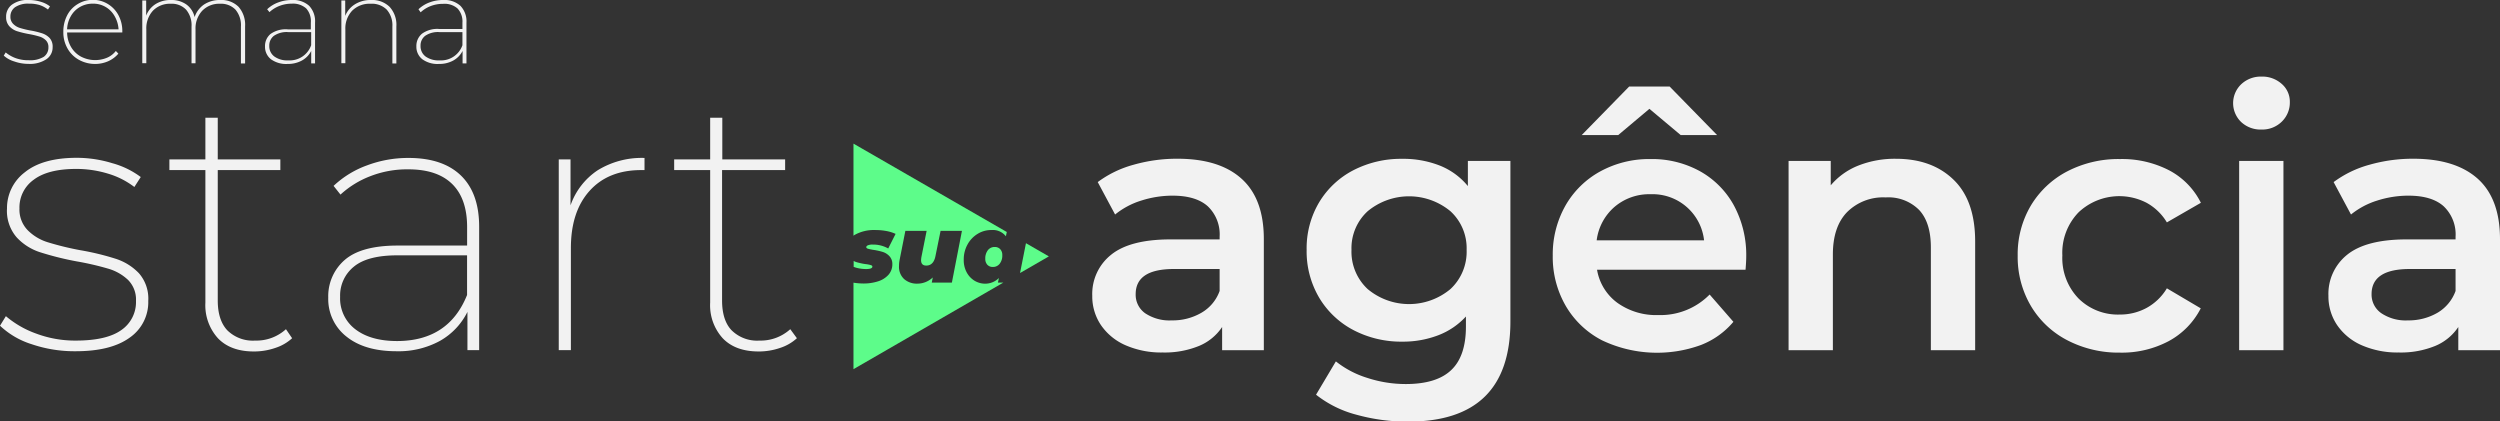 <svg xmlns="http://www.w3.org/2000/svg" viewBox="0 0 539.59 90.95"><rect x="0" y="0" width="539.59" height="90.95" fill="#333333" stroke="none"/><defs><style>.cls-1{fill:#f2f2f2;}.cls-2{fill:#5dfc8a;}</style></defs><g id="Camada_2" data-name="Camada 2"><g id="Camada_1-2" data-name="Camada 1"><path class="cls-1" d="M3.07,13.26A5.83,5.83,0,0,1,.81,12l.42-.68a7.38,7.38,0,0,0,2.16,1.23A8,8,0,0,0,6.2,13a5.72,5.72,0,0,0,3.25-.74,2.43,2.43,0,0,0,1-2.08,2,2,0,0,0-.56-1.49,3.36,3.36,0,0,0-1.4-.81,20.17,20.17,0,0,0-2.25-.53,20.75,20.75,0,0,1-2.63-.64A3.92,3.92,0,0,1,2,5.65a2.86,2.86,0,0,1-.68-2A3.19,3.19,0,0,1,2.58,1a5.73,5.73,0,0,1,3.7-1A8.74,8.74,0,0,1,8.79.38a5.9,5.9,0,0,1,2,1l-.44.68a5.86,5.86,0,0,0-1.9-1A7.63,7.63,0,0,0,6.25.79a4.94,4.94,0,0,0-3,.77,2.41,2.41,0,0,0-1,2,2.12,2.12,0,0,0,.57,1.57A3.43,3.43,0,0,0,4.2,6a19.42,19.42,0,0,0,2.31.57,18,18,0,0,1,2.54.61,3.91,3.91,0,0,1,1.64,1,2.75,2.75,0,0,1,.67,2A3.05,3.05,0,0,1,10,12.79a6.44,6.44,0,0,1-3.84,1A9.35,9.35,0,0,1,3.07,13.26Z"></path><path class="cls-1" d="M26.4,7H14.49a6.24,6.24,0,0,0,.82,3.09,5.54,5.54,0,0,0,2.15,2.12,6.65,6.65,0,0,0,5.64.25A4.74,4.74,0,0,0,25,11l.55.58a6.22,6.22,0,0,1-2.23,1.65,7,7,0,0,1-2.82.57A7.15,7.15,0,0,1,17,12.89a6.31,6.31,0,0,1-2.44-2.45,7,7,0,0,1-.89-3.56,7.56,7.56,0,0,1,.82-3.56A6.06,6.06,0,0,1,16.77.88a6.26,6.26,0,0,1,8.79,2.39,7.23,7.23,0,0,1,.84,3.51ZM17.29,1.49a5.25,5.25,0,0,0-2,2,6.14,6.14,0,0,0-.81,2.84H25.59a6.42,6.42,0,0,0-.85-2.84A5.26,5.26,0,0,0,20,.79,5.44,5.44,0,0,0,17.29,1.49Z"></path><path class="cls-1" d="M51.48,1.46A5.86,5.86,0,0,1,52.9,5.7v8H52V5.76a5.2,5.2,0,0,0-1.18-3.68A4.32,4.32,0,0,0,47.51.81a5.09,5.09,0,0,0-3.87,1.52,5.6,5.6,0,0,0-1.44,4v7.32h-.86V5.76a5.2,5.2,0,0,0-1.18-3.68A4.28,4.28,0,0,0,36.84.81,5.08,5.08,0,0,0,33,2.32a5.63,5.63,0,0,0-1.42,4v7.32h-.87V.1h.84V3.38a5.11,5.11,0,0,1,2-2.48A6.06,6.06,0,0,1,36.89,0a5.57,5.57,0,0,1,3.3.94A4.59,4.59,0,0,1,42,3.69,5.39,5.39,0,0,1,44,1a6.18,6.18,0,0,1,3.53-1A5.24,5.24,0,0,1,51.48,1.46Z"></path><path class="cls-1" d="M66.73,1.26A4.83,4.83,0,0,1,68,4.89v8.79h-.83V11a4.9,4.9,0,0,1-2,2.06,6.21,6.21,0,0,1-3.1.74,5.56,5.56,0,0,1-3.57-1,3.39,3.39,0,0,1-1.3-2.78,3.38,3.38,0,0,1,1.18-2.68,5.63,5.63,0,0,1,3.77-1h4.94V4.89A4.11,4.11,0,0,0,66.1,1.83,4.26,4.26,0,0,0,63,.79a7.3,7.3,0,0,0-2.69.49,6.7,6.7,0,0,0-2.15,1.34L57.66,2A7,7,0,0,1,60.06.52,8.27,8.27,0,0,1,63,0,5.13,5.13,0,0,1,66.73,1.26Zm.43,8.5V6.93H62.22a4.88,4.88,0,0,0-3.1.8,2.62,2.62,0,0,0-1,2.16,2.75,2.75,0,0,0,1.09,2.3,4.72,4.72,0,0,0,3,.84A4.9,4.9,0,0,0,67.16,9.76Z"></path><path class="cls-1" d="M84.09,1.48A5.71,5.71,0,0,1,85.55,5.7v8h-.86V5.76a5.12,5.12,0,0,0-1.22-3.68A4.55,4.55,0,0,0,80,.81a5.31,5.31,0,0,0-4,1.51,5.56,5.56,0,0,0-1.46,4v7.32h-.86V.1h.83V3.43A5.24,5.24,0,0,1,76.62.92,6.37,6.37,0,0,1,80.09,0,5.37,5.37,0,0,1,84.09,1.48Z"></path><path class="cls-1" d="M99.38,1.26a4.84,4.84,0,0,1,1.3,3.63v8.79h-.84V11a4.9,4.9,0,0,1-2,2.06,6.18,6.18,0,0,1-3.1.74,5.56,5.56,0,0,1-3.57-1,3.39,3.39,0,0,1-1.3-2.78A3.42,3.42,0,0,1,91.1,7.26a5.63,5.63,0,0,1,3.77-1h4.94V4.89a4.11,4.11,0,0,0-1.06-3.06,4.25,4.25,0,0,0-3.12-1,7.31,7.31,0,0,0-2.7.49,6.54,6.54,0,0,0-2.14,1.34L90.32,2A7,7,0,0,1,92.71.52,8.27,8.27,0,0,1,95.65,0,5.13,5.13,0,0,1,99.38,1.26Zm.43,8.5V6.93H94.87a4.88,4.88,0,0,0-3.1.8,2.61,2.61,0,0,0-1,2.16,2.75,2.75,0,0,0,1.08,2.3,4.76,4.76,0,0,0,3,.84A4.9,4.9,0,0,0,99.81,9.76Z"></path><path class="cls-1" d="M6.86,74.3a17.58,17.58,0,0,1-6.86-4l1.27-2.06A21,21,0,0,0,7.81,72a23.89,23.89,0,0,0,8.53,1.51q6.66,0,9.83-2.26a7.31,7.31,0,0,0,3.18-6.31,6,6,0,0,0-1.71-4.52A10.44,10.44,0,0,0,23.4,58a62.08,62.08,0,0,0-6.82-1.58,65.08,65.08,0,0,1-8-2,11.81,11.81,0,0,1-5-3.21A8.72,8.72,0,0,1,1.51,45a9.7,9.7,0,0,1,3.84-7.81q3.86-3.13,11.23-3.13a26.12,26.12,0,0,1,7.61,1.15,18.36,18.36,0,0,1,6.19,3L29,40.36a17.59,17.59,0,0,0-5.75-2.9,23.47,23.47,0,0,0-6.78-1c-4.08,0-7.14.78-9.2,2.34A7.33,7.33,0,0,0,4.2,45,6.39,6.39,0,0,0,6,49.71a10.45,10.45,0,0,0,4.32,2.58,62.55,62.55,0,0,0,7,1.71A56.6,56.6,0,0,1,25,55.86a12,12,0,0,1,5,3.13,8.31,8.31,0,0,1,2,5.95,9.3,9.3,0,0,1-4,7.93q-4.05,2.94-11.66,2.94A28.72,28.72,0,0,1,6.86,74.3Z"></path><path class="cls-1" d="M63.05,73a9.77,9.77,0,0,1-3.65,2.1,14,14,0,0,1-4.6.76c-3.33,0-5.9-.94-7.73-2.82a10.62,10.62,0,0,1-2.74-7.73V36.71H36.56v-2.3h7.77v-9H47v9H60.51v2.3H47V64.86q0,4.22,2.06,6.43a7.84,7.84,0,0,0,6,2.22,9.49,9.49,0,0,0,6.66-2.46Z"></path><path class="cls-1" d="M99.5,37.9q3.91,3.8,3.92,11V75.57h-2.53V67.32A14.67,14.67,0,0,1,95,73.55a18.61,18.61,0,0,1-9.4,2.26q-6.9,0-10.83-3.17a10.27,10.27,0,0,1-3.92-8.41,10.34,10.34,0,0,1,3.56-8.13Q78,53,85.82,53h15v-4q0-6.11-3.22-9.28t-9.47-3.17A21.85,21.85,0,0,0,80,38a20.21,20.21,0,0,0-6.51,4L72,40.12a20.85,20.85,0,0,1,7.25-4.44,25.21,25.21,0,0,1,8.92-1.59Q95.57,34.09,99.5,37.9Zm1.31,25.77V55.11h-15c-4.29,0-7.42.8-9.4,2.42a8,8,0,0,0-3,6.54,8.34,8.34,0,0,0,3.29,7q3.3,2.53,9,2.54Q96.84,73.59,100.81,63.67Z"></path><path class="cls-1" d="M129,36.75a18.16,18.16,0,0,1,10.11-2.66v2.62h-.71q-7.14,0-11.18,4.52t-4,12.45V75.57h-2.62V34.41h2.54v9.91A15,15,0,0,1,129,36.75Z"></path><path class="cls-1" d="M172,73a9.85,9.85,0,0,1-3.65,2.1,14,14,0,0,1-4.6.76q-5,0-7.73-2.82a10.58,10.58,0,0,1-2.74-7.73V36.71h-7.77v-2.3h7.77v-9h2.62v9h13.56v2.3H155.85V64.86c0,2.81.68,5,2.06,6.43a7.82,7.82,0,0,0,6,2.22,9.52,9.52,0,0,0,6.66-2.46Z"></path><path class="cls-1" d="M268,38.6q4.78,4.32,4.78,13V75.58h-9v-5a11.1,11.1,0,0,1-5,4.09,19.65,19.65,0,0,1-7.84,1.41,19.27,19.27,0,0,1-8-1.56,12.44,12.44,0,0,1-5.32-4.36,11.06,11.06,0,0,1-1.87-6.31A10.81,10.81,0,0,1,239.8,55q4.09-3.33,12.89-3.33h10.55V51.1a8.38,8.38,0,0,0-2.56-6.58c-1.71-1.53-4.24-2.29-7.61-2.29a22.12,22.12,0,0,0-6.77,1.07,16.79,16.79,0,0,0-5.62,3l-3.75-7a23.09,23.09,0,0,1,7.73-3.74,34.23,34.23,0,0,1,9.56-1.3Q263.24,34.28,268,38.6ZM259.3,67.51a8.91,8.91,0,0,0,3.94-4.71V58.06h-9.86q-8.26,0-8.26,5.43a4.88,4.88,0,0,0,2.06,4.13,9.48,9.48,0,0,0,5.74,1.53A12.3,12.3,0,0,0,259.3,67.51Z"></path><path class="cls-1" d="M326,34.73V69.38Q326,91,303.93,91a41,41,0,0,1-11.16-1.49,23.68,23.68,0,0,1-8.72-4.32L288.33,78a20.63,20.63,0,0,0,6.77,3.56,26.59,26.59,0,0,0,8.3,1.33q6.72,0,9.87-3.06c2.09-2,3.13-5.14,3.13-9.33V68.31a15.7,15.7,0,0,1-6,4.06,21.25,21.25,0,0,1-7.73,1.37,22.25,22.25,0,0,1-10.52-2.48,18.73,18.73,0,0,1-7.42-7,19.64,19.64,0,0,1-2.71-10.33,19.41,19.41,0,0,1,2.71-10.28,18.56,18.56,0,0,1,7.42-6.93,22.47,22.47,0,0,1,10.52-2.44,21.51,21.51,0,0,1,8.07,1.45,15,15,0,0,1,6.08,4.43V34.73ZM313.07,62.38a11,11,0,0,0,3.48-8.45,10.82,10.82,0,0,0-3.48-8.33,14,14,0,0,0-17.89,0,10.82,10.82,0,0,0-3.48,8.33,11,11,0,0,0,3.48,8.45,13.93,13.93,0,0,0,17.89,0Z"></path><path class="cls-1" d="M376.75,58.22H344.7a11.11,11.11,0,0,0,4.4,7.15A14.39,14.39,0,0,0,357.93,68,14.87,14.87,0,0,0,369,63.57l5.13,5.89a17.33,17.33,0,0,1-7,5,27.64,27.64,0,0,1-21.34-1A19.28,19.28,0,0,1,337.93,66a21.06,21.06,0,0,1-2.79-10.82,21.38,21.38,0,0,1,2.71-10.75A19.31,19.31,0,0,1,345.39,37a22,22,0,0,1,10.86-2.67,21.42,21.42,0,0,1,10.67,2.63,18.71,18.71,0,0,1,7.34,7.42,22.53,22.53,0,0,1,2.64,11.06C376.9,56.05,376.85,57,376.75,58.22Zm-14-29.07L356,23.49l-6.73,5.66h-7.88l10.25-10.48h8.72l10.25,10.48ZM348.49,44.64a11.42,11.42,0,0,0-3.87,7.23H367.8a11.18,11.18,0,0,0-11.55-9.95A11.52,11.52,0,0,0,348.49,44.64Z"></path><path class="cls-1" d="M421.65,38.79q4.67,4.51,4.66,13.38V75.58h-9.56V53.4q0-5.35-2.52-8.07A9.35,9.35,0,0,0,407,42.61a11,11,0,0,0-8.34,3.18q-3.06,3.16-3.06,9.14V75.58h-9.56V34.73h9.1V40a15,15,0,0,1,6-4.28,21.41,21.41,0,0,1,8.1-1.45Q417,34.28,421.65,38.79Z"></path><path class="cls-1" d="M446.2,73.44A19.61,19.61,0,0,1,438.32,66a20.8,20.8,0,0,1-2.83-10.82,20.62,20.62,0,0,1,2.83-10.79A19.81,19.81,0,0,1,446.16,37a23.93,23.93,0,0,1,11.43-2.67,22.09,22.09,0,0,1,10.6,2.44,15.94,15.94,0,0,1,6.84,7L467.69,48a11.65,11.65,0,0,0-4.4-4.24,12.82,12.82,0,0,0-14.65,2.06,12.51,12.51,0,0,0-3.51,9.3,12.56,12.56,0,0,0,3.48,9.29,12.06,12.06,0,0,0,8.91,3.48,11.94,11.94,0,0,0,5.77-1.42,11.58,11.58,0,0,0,4.4-4.24L475,66.55a16.59,16.59,0,0,1-6.92,7.08,21.55,21.55,0,0,1-10.52,2.48A24,24,0,0,1,446.2,73.44Z"></path><path class="cls-1" d="M483.75,26.36a5.64,5.64,0,0,1,0-8.19,6.17,6.17,0,0,1,4.36-1.64,6.29,6.29,0,0,1,4.36,1.57A5.06,5.06,0,0,1,494.23,22a5.75,5.75,0,0,1-1.72,4.24,6,6,0,0,1-4.4,1.72A6.12,6.12,0,0,1,483.75,26.36Zm-.46,8.37h9.56V75.58h-9.56Z"></path><path class="cls-1" d="M534.81,38.6q4.77,4.32,4.78,13V75.58h-9v-5a11.1,11.1,0,0,1-5,4.09,19.65,19.65,0,0,1-7.84,1.41,19.27,19.27,0,0,1-8-1.56,12.44,12.44,0,0,1-5.32-4.36,11.06,11.06,0,0,1-1.87-6.31A10.81,10.81,0,0,1,506.58,55q4.1-3.33,12.89-3.33H530V51.1a8.38,8.38,0,0,0-2.57-6.58c-1.71-1.53-4.24-2.29-7.61-2.29a22.12,22.12,0,0,0-6.77,1.07,16.89,16.89,0,0,0-5.62,3l-3.75-7a23.19,23.19,0,0,1,7.73-3.74,34.23,34.23,0,0,1,9.56-1.3Q530,34.28,534.81,38.6Zm-8.72,28.91A9,9,0,0,0,530,62.8V58.06h-9.87q-8.26,0-8.26,5.43A4.88,4.88,0,0,0,514,67.62a9.48,9.48,0,0,0,5.74,1.53A12.33,12.33,0,0,0,526.09,67.51Z"></path><polygon class="cls-2" points="221.44 52.49 220.16 58.93 226.38 55.34 221.44 52.49"></polygon><path class="cls-2" d="M186.92,58.07c.91,0,1.37-.17,1.37-.53,0-.14-.12-.26-.36-.33A6.77,6.77,0,0,0,186.8,57a13.22,13.22,0,0,1-2-.44,3,3,0,0,1-.55-.24v1.28a6.76,6.76,0,0,0,.68.22A8.13,8.13,0,0,0,186.92,58.07Z"></path><path class="cls-2" d="M215.39,61l.21-1a4.19,4.19,0,0,1-3,1.23,4.47,4.47,0,0,1-2.21-.61,4.71,4.71,0,0,1-1.72-1.79,5.54,5.54,0,0,1-.66-2.77,6.64,6.64,0,0,1,.8-3.26A6.11,6.11,0,0,1,211,50.48a5.57,5.57,0,0,1,3-.83A3.58,3.58,0,0,1,217.11,51l.19-.93L191.71,35.32,184.21,31V50.88c.07-.05.13-.11.2-.15a8.53,8.53,0,0,1,4.53-1.08,13,13,0,0,1,2.36.21,8.48,8.48,0,0,1,2,.62l-1.59,3.15a6.54,6.54,0,0,0-3.33-.84,2.57,2.57,0,0,0-1.07.16c-.22.11-.34.24-.34.39s.12.26.35.34a10,10,0,0,0,1.18.25,14,14,0,0,1,2,.44,3.29,3.29,0,0,1,1.45.9A2.42,2.42,0,0,1,192.6,57a3.39,3.39,0,0,1-.83,2.3,5,5,0,0,1-2.25,1.42,10.1,10.1,0,0,1-3.17.47,13.73,13.73,0,0,1-2.14-.18V79.68l7.5-4.33L216.55,61Zm-9.94,0h-4.34l.22-1.12A4.81,4.81,0,0,1,198,61.22a4.13,4.13,0,0,1-2.87-1,3.58,3.58,0,0,1-1.09-2.82,6.9,6.9,0,0,1,.15-1.41l1.22-6.16H200l-1.12,5.61a5.64,5.64,0,0,0-.08.7c0,.79.37,1.18,1.12,1.18,1.06,0,1.74-.71,2-2.12l1.09-5.37h4.61Z"></path><path class="cls-2" d="M213.22,54a2.9,2.9,0,0,0-.56,1.86,1.84,1.84,0,0,0,.44,1.28,1.55,1.55,0,0,0,1.21.48,1.8,1.8,0,0,0,1.46-.7,2.83,2.83,0,0,0,.56-1.86,1.77,1.77,0,0,0-.44-1.27,1.55,1.55,0,0,0-1.21-.48A1.79,1.79,0,0,0,213.22,54Z"></path></g></g></svg>